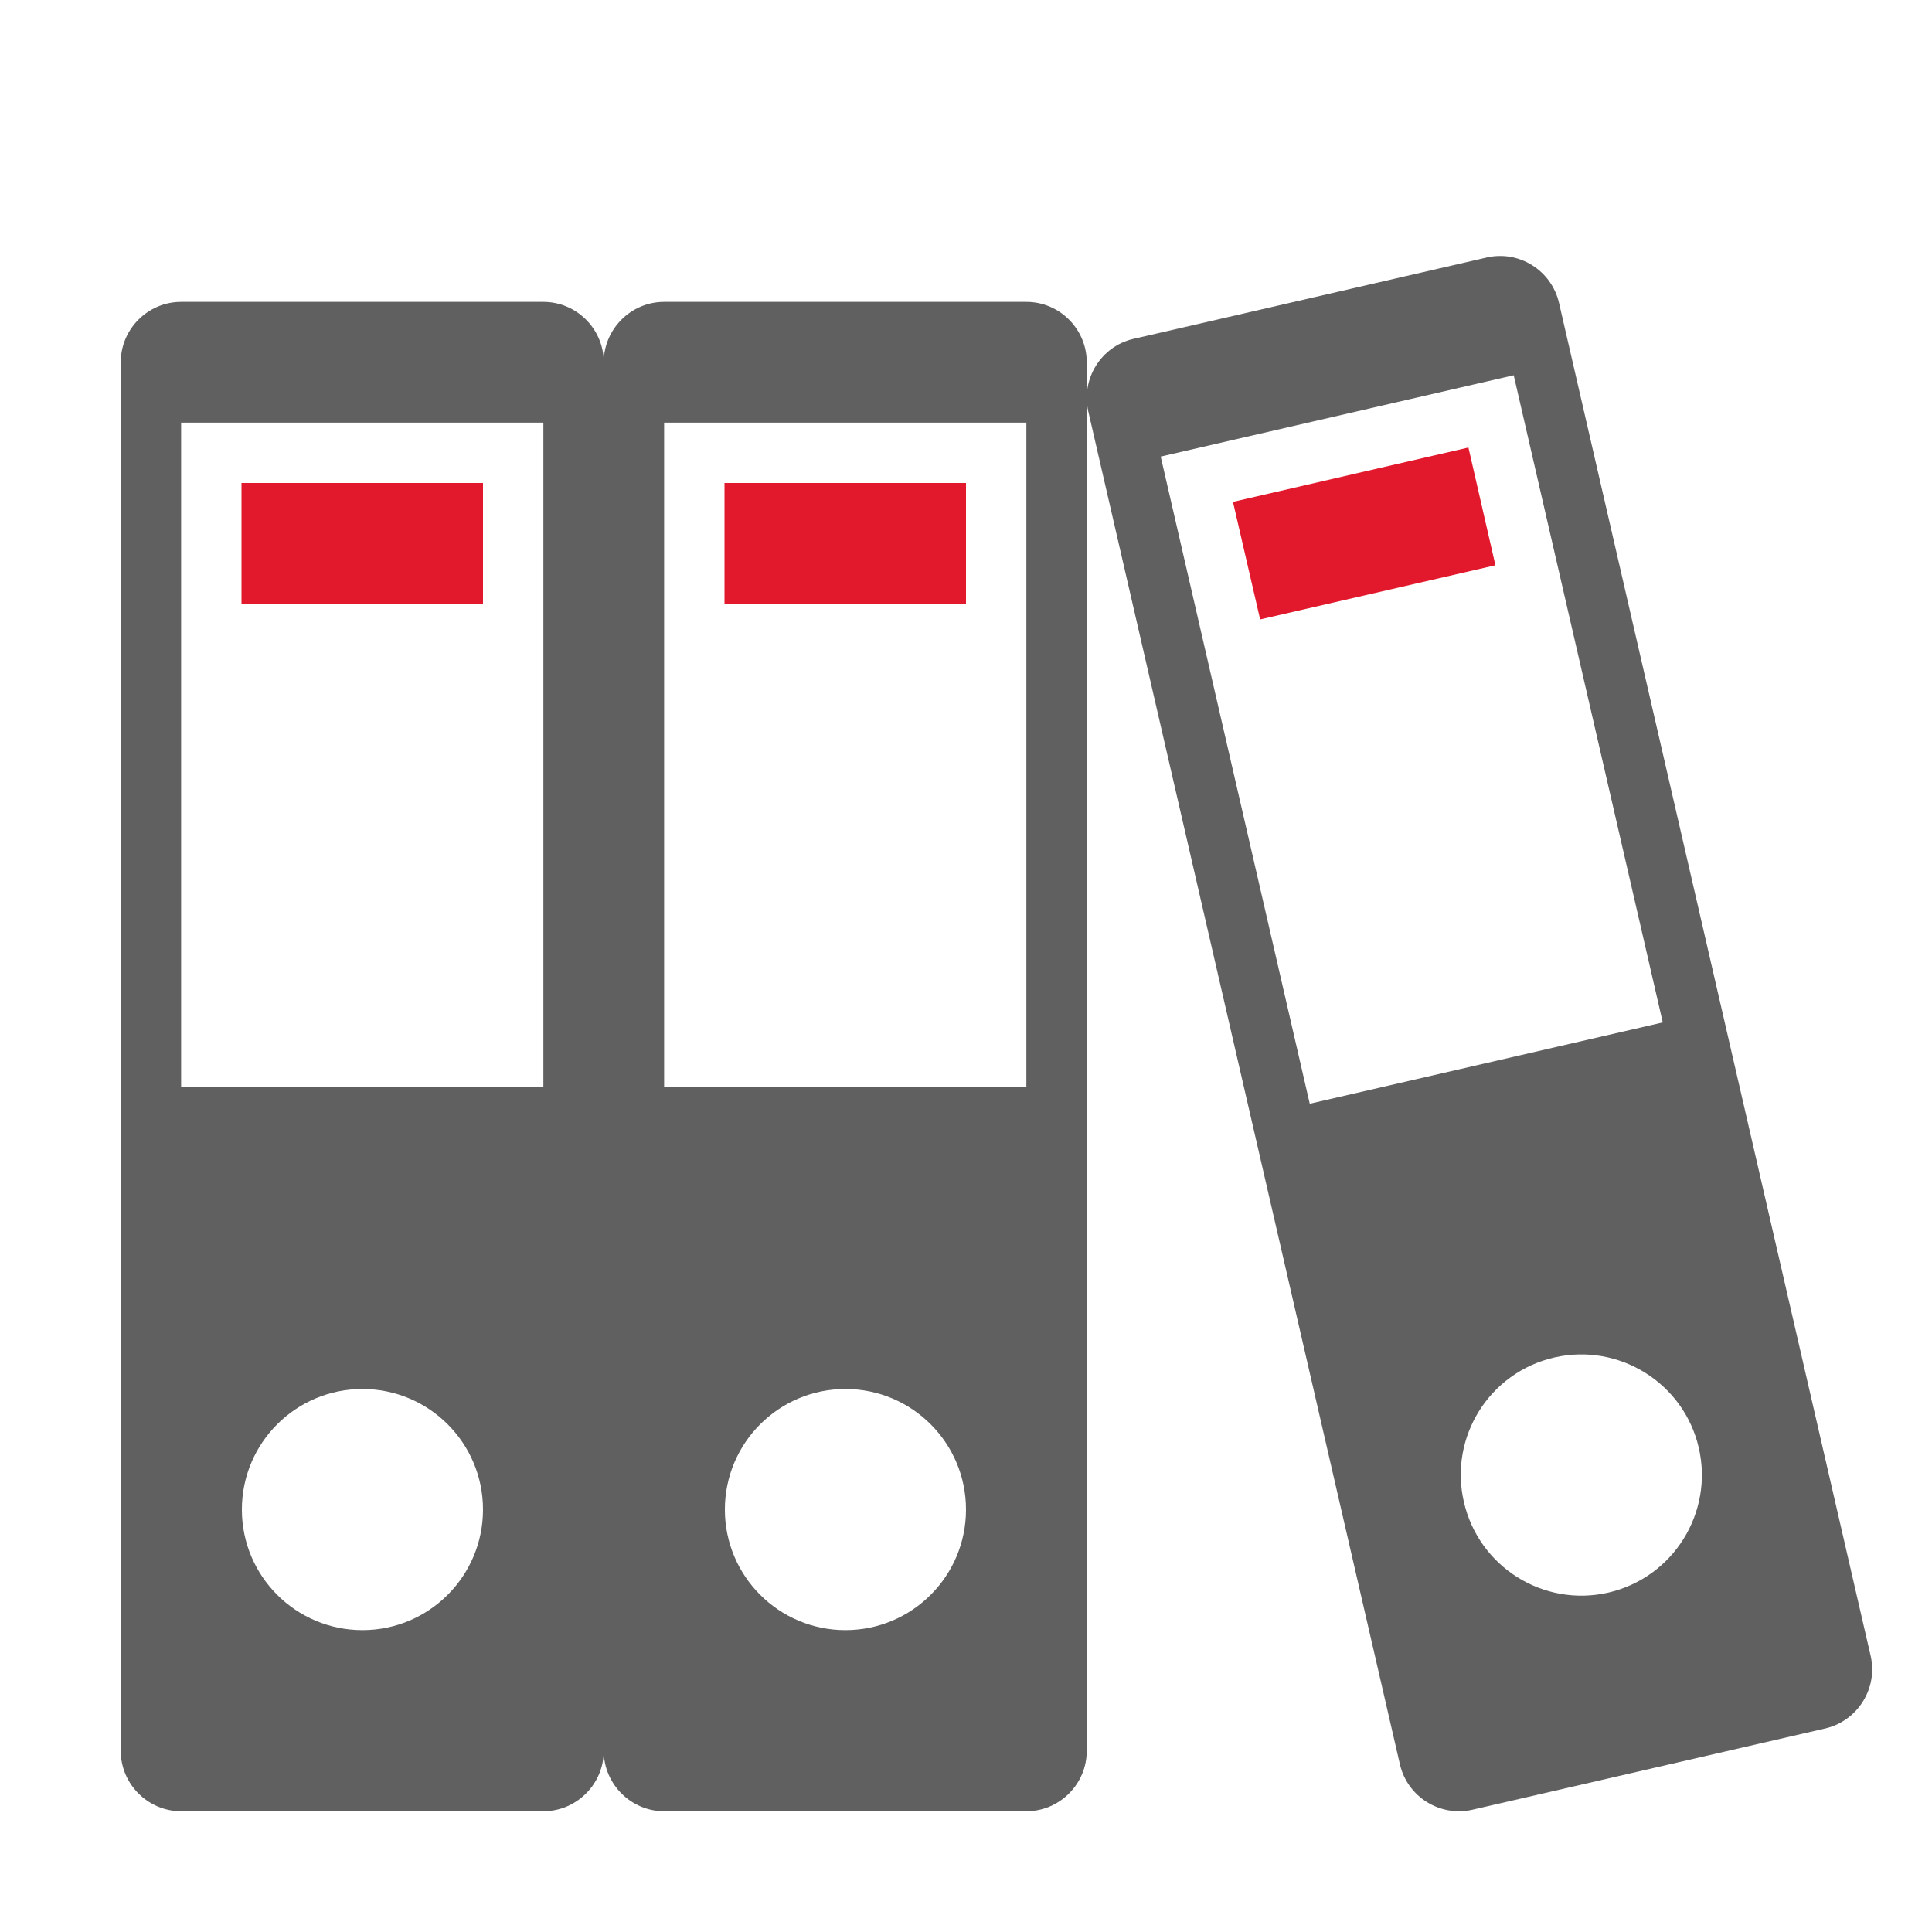 <?xml version="1.0" encoding="UTF-8"?>
<!DOCTYPE svg PUBLIC "-//W3C//DTD SVG 1.1//EN" "http://www.w3.org/Graphics/SVG/1.1/DTD/svg11.dtd">
<svg xmlns="http://www.w3.org/2000/svg" xml:space="preserve" width="1024px" height="1024px" shape-rendering="geometricPrecision" text-rendering="geometricPrecision" image-rendering="optimizeQuality" fill-rule="nonzero" clip-rule="evenodd" viewBox="0 0 10240 10240" xmlns:xlink="http://www.w3.org/1999/xlink">
	<title>folders2 icon</title>
	<desc>folders2 icon from the IconExperience.com O-Collection. Copyright by INCORS GmbH (www.incors.com).</desc>
	<path id="curve5" fill="#E2192C" d="M6535,2660 7783,2372 7926,2996 6679,3283z"/>
	<path id="curve4" fill="#E2192C" d="M3840,2560 5120,2560 5120,3200 3840,3200z"/>
	<path id="curve3" fill="#E2192C" d="M1280,2560 2560,2560 2560,3200 1280,3200z"/>
	<path id="curve2" fill="#606060" d="M6008 1796l1871 -431c172,-40 344,68 384,240l1652 7172c39,172 -69,344 -240,384l-1871 431c-172,39 -344,-68 -384,-240l-1652 -7172c-39,-172 68,-345 240,-384zm144 624l790 3430 1871 -431 -790 -3430 -1871 431zm2086 4775c-344,79 -559,422 -479,766 79,344 422,559 766,480 344,-80 558,-423 479,-767 -79,-343 -422,-558 -766,-479z"/>
	<path id="curve1" fill="#606060" d="M3520 1600l1920 0c176,0 320,144 320,320l0 7360c0,176 -144,320 -320,320l-1920 0c-176,0 -320,-144 -320,-320l0 -7360c0,-176 144,-320 320,-320zm0 640l0 3520 1920 0 0 -3520 -1920 0zm961 5122c-353,0 -639,286 -639,639 0,353 286,639 639,639 353,0 639,-286 639,-639 0,-353 -286,-639 -639,-639z"/>
	<path id="curve0" fill="#606060" d="M960 1600l1920 0c176,0 320,144 320,320l0 7360c0,176 -144,320 -320,320l-1920 0c-176,0 -320,-144 -320,-320l0 -7360c0,-176 144,-320 320,-320zm0 640l0 3520 1920 0 0 -3520 -1920 0zm961 5122c-353,0 -639,286 -639,639 0,353 286,639 639,639 353,0 639,-286 639,-639 0,-353 -286,-639 -639,-639z"/>
</svg>
